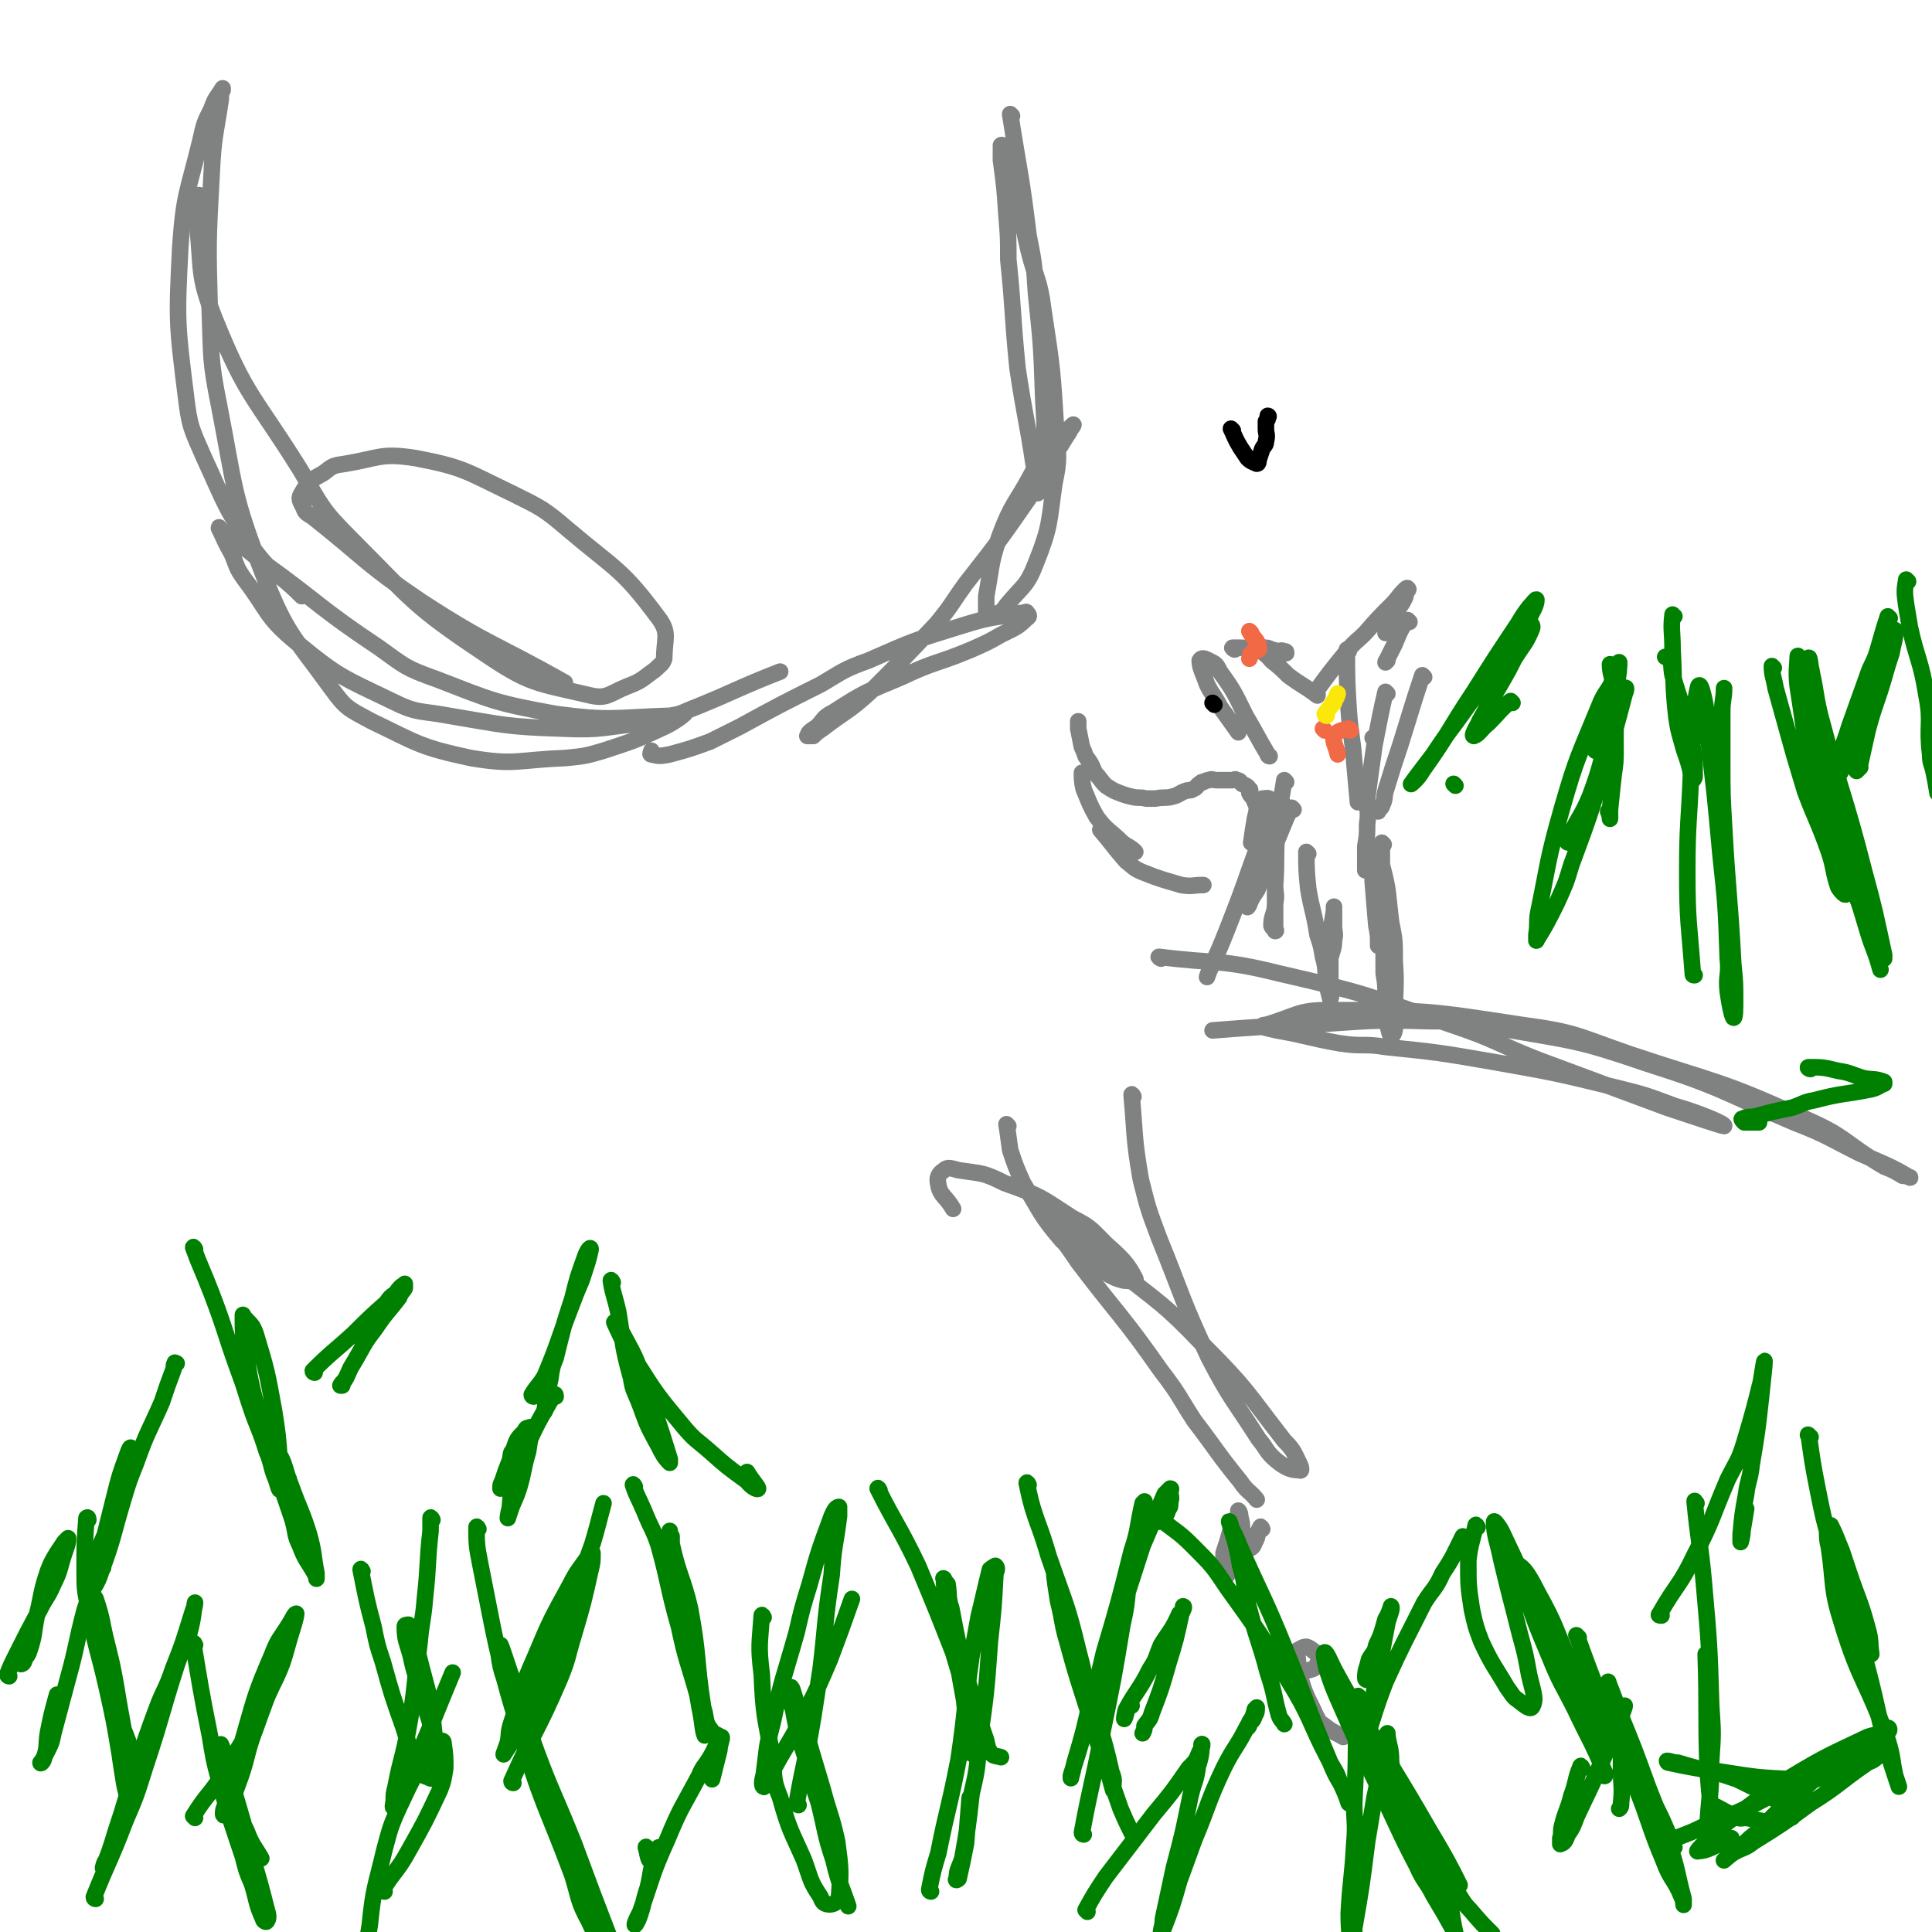 <svg viewBox='0 0 1050 1050' version='1.1' xmlns='http://www.w3.org/2000/svg' xmlns:xlink='http://www.w3.org/1999/xlink'><g fill='none' stroke='#808282' stroke-width='9' stroke-linecap='round' stroke-linejoin='round'><path d='M631,521c0,0 -2,-1 -1,-1 31,4 33,1 65,9 48,11 48,12 94,28 24,8 24,10 47,19 35,13 35,13 70,26 15,5 30,10 31,10 1,-1 -13,-7 -27,-11 -16,-6 -16,-6 -32,-10 -33,-8 -33,-8 -67,-14 -29,-5 -29,-5 -58,-8 -12,-2 -12,0 -25,-2 -17,-3 -17,-4 -34,-7 -4,-1 -5,-1 -8,-2 0,-1 1,-1 2,-1 17,-5 17,-8 34,-8 52,0 53,0 105,8 30,4 30,6 59,16 48,16 49,14 95,35 23,10 21,13 43,26 5,2 5,2 10,5 2,0 5,1 4,1 -10,-6 -13,-7 -27,-13 -18,-9 -18,-10 -36,-17 -40,-17 -39,-19 -80,-32 -38,-13 -39,-12 -79,-19 -19,-4 -19,-4 -39,-4 -33,-1 -33,0 -67,2 -25,1 -25,1 -51,3 '/><path d='M548,612c0,0 -1,-1 -1,-1 1,6 1,7 2,14 3,9 3,9 7,18 10,16 9,17 21,31 11,11 13,10 26,19 4,2 4,2 8,3 3,0 7,1 6,-1 -4,-8 -7,-11 -16,-19 -8,-8 -8,-9 -18,-14 -17,-11 -17,-12 -37,-19 -12,-6 -12,-5 -25,-7 -4,-1 -6,-2 -8,0 -3,2 -4,4 -3,8 1,6 4,6 8,13 '/><path d='M616,596c0,0 -1,-2 -1,-1 2,22 1,23 5,46 4,16 4,16 10,32 13,32 12,33 27,65 12,23 13,22 27,44 5,6 4,7 10,12 5,4 8,5 12,5 2,1 1,-2 0,-4 -3,-6 -3,-7 -8,-12 -21,-27 -20,-28 -44,-52 -22,-23 -23,-22 -48,-42 -8,-7 -8,-7 -17,-13 -9,-8 -18,-17 -19,-14 0,2 8,12 16,24 22,29 24,29 45,59 10,13 9,13 18,27 13,17 12,17 25,33 4,6 5,5 9,10 '/><path d='M686,831c0,0 -1,-2 -1,-1 -2,3 -1,5 -3,8 -1,3 -2,4 -4,3 -1,0 0,-2 -1,-5 0,-2 -1,-2 -2,-5 0,-3 0,-3 -1,-7 0,-1 0,-2 -1,-3 0,0 1,1 0,1 -1,5 -2,5 -4,9 -2,7 -2,7 -4,13 0,3 0,4 0,6 1,4 1,3 2,6 '/><path d='M694,905c0,0 -2,-1 -1,-1 5,2 6,3 12,4 3,1 3,1 5,0 4,-1 5,-1 6,-4 2,-1 1,-2 0,-5 0,0 0,0 -1,-1 -2,-1 -2,-2 -5,-3 -2,0 -3,1 -5,2 0,1 0,1 0,2 1,7 0,8 2,14 3,10 4,10 8,19 2,4 2,4 5,6 5,4 5,3 10,6 '/><path d='M164,324c0,0 0,0 -1,-1 -12,-12 -14,-10 -24,-23 -17,-24 -16,-25 -28,-51 -7,-16 -8,-17 -10,-34 -5,-40 -5,-41 -3,-81 2,-29 4,-29 11,-58 2,-9 2,-9 6,-17 2,-6 3,-6 6,-11 0,0 0,0 0,1 -1,2 -1,2 -1,5 -3,20 -4,20 -5,41 -2,37 -2,37 -1,74 1,25 0,26 5,51 9,46 7,48 24,92 13,33 16,33 37,62 8,11 9,11 22,18 25,12 26,14 54,20 24,4 25,1 51,0 10,-1 11,-1 21,-4 15,-5 16,-5 31,-12 7,-3 12,-7 13,-8 0,-1 -6,1 -11,3 -6,1 -6,1 -11,2 -22,2 -22,4 -44,3 -31,-1 -32,-2 -62,-7 -16,-3 -17,-1 -31,-8 -27,-13 -29,-13 -52,-32 -17,-14 -15,-17 -28,-34 -5,-7 -4,-7 -7,-14 -4,-7 -4,-8 -7,-14 0,-1 0,0 1,1 11,8 11,8 22,17 32,23 31,25 64,47 14,10 14,11 31,17 31,12 32,13 65,19 30,4 31,2 62,1 7,-1 7,-2 15,-5 22,-9 22,-10 45,-19 '/><path d='M550,63c0,0 -1,-1 -1,-1 5,32 6,33 10,66 3,15 3,15 4,31 3,29 3,29 4,58 1,18 1,18 0,37 0,4 -1,4 -2,9 0,2 0,4 -1,5 0,0 0,-2 -1,-3 0,-6 0,-6 -1,-11 -4,-27 -5,-27 -9,-54 -3,-30 -2,-30 -5,-59 0,-12 0,-12 -1,-24 -1,-15 -1,-15 -3,-30 0,-4 0,-7 0,-8 1,-1 2,2 2,4 7,26 7,26 13,53 4,16 6,16 8,32 5,33 5,33 7,66 1,14 2,15 -1,29 -3,21 -2,23 -10,43 -5,13 -7,12 -16,23 -2,3 -2,3 -6,5 -2,1 -3,2 -5,2 0,0 0,-2 0,-3 0,-5 0,-5 0,-9 3,-16 2,-17 7,-32 7,-19 9,-18 18,-35 4,-7 4,-7 9,-13 6,-7 8,-8 13,-13 1,-1 0,1 -1,2 -1,2 -1,2 -3,5 -10,16 -9,17 -20,33 -16,23 -16,23 -34,46 -8,11 -7,11 -16,22 -18,19 -18,19 -36,37 -12,11 -13,10 -26,20 -3,2 -3,2 -5,4 -2,0 -4,0 -3,0 0,-2 2,-3 5,-5 4,-4 3,-5 9,-8 17,-11 18,-11 37,-19 19,-9 19,-7 38,-15 9,-4 9,-4 16,-8 8,-4 9,-4 14,-9 2,-1 1,-2 0,-3 0,-1 -1,0 -2,0 -17,3 -17,2 -33,7 -26,8 -26,8 -51,19 -14,5 -14,6 -26,13 -22,11 -22,11 -44,23 -8,4 -8,4 -16,8 -11,4 -11,4 -22,7 -5,1 -6,1 -10,0 -1,0 0,-1 0,-2 '/><path d='M109,107c0,0 0,-1 -1,-1 -1,6 -2,7 -1,14 3,27 0,29 10,54 17,42 21,41 46,81 12,20 11,21 28,38 33,33 33,36 72,62 25,17 28,16 58,23 9,2 10,-1 20,-5 8,-3 8,-4 15,-9 3,-3 4,-3 5,-6 0,-11 3,-14 -3,-22 -20,-27 -23,-26 -49,-48 -14,-12 -15,-12 -31,-20 -25,-12 -26,-14 -52,-19 -19,-3 -20,0 -38,3 -7,1 -7,1 -12,5 -7,4 -8,4 -12,11 -2,3 -1,4 1,8 1,3 2,3 5,5 29,23 28,25 59,46 37,24 39,22 78,44 '/></g>
<g fill='none' stroke='#008000' stroke-width='9' stroke-linecap='round' stroke-linejoin='round'><path d='M921,530c-1,0 -1,0 -1,-1 -2,-27 -3,-28 -3,-55 0,-27 1,-27 2,-53 1,-11 0,-11 1,-21 1,-14 1,-19 3,-27 1,-2 2,2 3,6 2,9 1,9 2,19 4,33 4,33 7,66 3,28 3,28 4,57 1,9 -1,9 0,18 1,7 2,12 3,14 1,1 1,-5 1,-9 0,-10 0,-10 -1,-20 -2,-38 -3,-38 -5,-75 -1,-17 -1,-17 -1,-34 0,-14 0,-14 0,-28 0,-7 1,-7 1,-13 '/><path d='M964,363c-1,0 -1,-1 -1,-1 0,5 1,6 2,12 5,18 5,18 10,36 3,10 3,10 6,20 6,16 7,16 13,33 3,9 2,10 5,19 1,2 4,5 4,4 -1,-7 -4,-11 -7,-21 -4,-14 -5,-14 -8,-27 -7,-33 -6,-33 -11,-65 -1,-8 0,-12 0,-16 0,-2 1,2 1,5 4,19 3,19 7,39 6,29 6,29 14,58 3,12 3,12 8,24 6,14 7,14 13,29 2,4 2,6 4,9 0,0 0,-1 0,-2 -5,-23 -5,-24 -11,-46 -11,-43 -13,-43 -24,-85 -3,-13 -2,-13 -5,-25 0,-3 -1,-7 -1,-5 1,4 2,8 3,16 6,35 3,35 11,70 7,31 9,31 18,62 3,10 4,10 7,21 '/><path d='M984,581c-1,0 -2,-1 -1,-1 7,0 8,0 16,2 7,1 7,2 14,4 5,1 6,0 11,2 0,0 0,0 0,1 -3,1 -3,2 -7,3 -15,3 -16,2 -31,6 -6,1 -6,2 -12,4 -10,2 -10,2 -21,5 -3,0 -4,0 -6,1 -1,0 0,1 1,2 4,0 4,0 8,0 '/><path d='M853,458c0,0 -2,0 -1,-1 5,-12 7,-12 12,-24 6,-16 5,-16 10,-32 2,-7 3,-7 5,-14 2,-7 3,-9 4,-13 1,-1 1,1 0,3 -5,19 -5,19 -11,39 -8,27 -8,27 -18,54 -3,10 -3,10 -8,21 -5,10 -6,12 -11,20 0,1 0,-2 0,-3 1,-6 0,-6 1,-12 6,-29 5,-29 13,-57 8,-28 9,-28 20,-55 3,-8 5,-8 8,-15 2,-5 3,-10 3,-9 0,1 0,7 -2,14 -2,7 -2,7 -5,15 -3,9 -3,9 -6,19 '/><path d='M910,335c-1,0 -1,-1 -1,-1 -1,8 0,9 0,19 1,18 0,18 2,36 1,7 1,7 3,14 2,8 3,8 5,17 1,2 0,3 1,4 0,0 1,-1 1,-2 0,-10 0,-11 -2,-20 -4,-18 -5,-18 -10,-35 -1,-5 0,-6 -2,-10 0,-1 -1,0 -2,0 '/><path d='M1027,336c-1,0 -1,-1 -1,-1 -3,9 -3,10 -6,20 -2,6 -3,6 -5,12 -5,14 -5,14 -10,28 -3,10 -4,10 -6,20 -1,2 1,2 0,5 0,2 -2,5 -2,4 2,-2 4,-5 6,-10 3,-7 2,-7 4,-14 6,-17 7,-17 13,-33 3,-10 3,-10 6,-19 1,-3 1,-3 2,-5 1,-1 2,-1 2,0 0,5 -1,6 -2,12 -2,6 -2,6 -4,13 -4,14 -5,14 -9,29 -2,9 -2,9 -4,18 -1,2 -2,3 -2,4 0,0 1,-1 2,-2 '/><path d='M1037,316c-1,0 -1,-1 -1,-1 -1,6 -1,7 0,14 1,6 1,6 2,12 4,18 6,18 9,37 3,15 0,16 2,32 0,5 1,5 2,10 1,5 1,5 2,11 '/><path d='M791,427c0,0 -1,-1 -1,-1 '/><path d='M822,382c0,0 -1,-1 -1,-1 -6,5 -6,6 -12,12 -4,3 -5,6 -8,7 -1,0 0,-2 1,-4 7,-13 7,-13 14,-25 4,-7 4,-7 7,-13 5,-8 6,-8 9,-15 1,-2 1,-3 0,-4 0,-1 0,0 -1,1 -7,9 -7,9 -14,18 -13,17 -13,17 -26,35 -6,8 -6,8 -12,17 -6,8 -10,13 -12,16 -1,1 4,-3 6,-7 15,-21 14,-22 28,-43 12,-19 12,-19 24,-37 3,-5 3,-5 6,-9 2,-2 4,-5 4,-4 0,3 -2,6 -5,12 -3,7 -3,7 -7,14 -6,13 -6,13 -12,26 -3,7 -3,7 -7,14 '/><path d='M876,362c0,0 -1,-1 -1,-1 0,6 2,7 2,15 1,15 1,15 1,31 0,7 0,7 -1,14 -1,9 -1,9 -2,19 0,2 0,4 0,5 0,0 0,-2 -1,-4 '/></g>
<g fill='none' stroke='#808282' stroke-width='9' stroke-linecap='round' stroke-linejoin='round'><path d='M690,411c0,0 -1,0 -1,-1 -6,-10 -6,-11 -12,-21 -6,-12 -6,-13 -14,-24 -2,-4 -2,-4 -6,-6 -2,-1 -4,-2 -5,0 0,4 2,7 4,13 3,6 4,6 7,12 5,7 5,7 10,14 '/><path d='M671,353c0,0 -2,-1 -1,-1 6,0 7,0 14,1 5,0 5,0 10,1 2,0 2,-1 4,0 1,0 1,0 1,1 0,0 0,0 -1,0 -3,-1 -3,-1 -7,-2 -2,-1 -2,-1 -5,-1 -1,0 -2,-1 -2,0 2,3 4,3 7,7 5,4 5,4 9,8 8,6 8,5 16,11 '/><path d='M716,377c0,0 -2,0 -1,-1 8,-11 8,-11 17,-22 5,-6 5,-5 10,-10 7,-8 7,-8 14,-15 4,-4 4,-5 7,-8 1,-1 2,-2 2,-1 1,0 0,1 -1,2 0,2 0,2 -1,4 -2,4 -3,4 -6,9 -1,3 -1,3 -3,6 0,1 0,1 -1,3 '/><path d='M766,338c0,0 -1,-1 -1,-1 -4,5 -4,6 -7,13 -2,4 -2,4 -4,8 0,1 -1,1 -1,2 0,0 1,-1 1,-1 '/><path d='M747,402c0,0 -1,-1 -1,-1 '/><path d='M774,368c0,0 -1,-1 -1,-1 -6,18 -6,19 -12,38 -4,12 -4,12 -8,25 -1,4 0,4 -2,8 0,1 -1,1 -2,3 '/><path d='M754,377c0,0 -1,-1 -1,-1 -3,13 -3,14 -6,29 -2,14 -2,14 -4,29 0,7 1,7 0,14 0,6 0,6 -1,12 0,6 0,6 0,13 '/><path d='M733,354c0,0 -1,-1 -1,-1 0,15 0,17 1,33 1,14 2,14 3,28 1,11 1,11 2,22 '/><path d='M699,425c0,0 -1,-1 -1,-1 -2,13 -3,14 -4,29 -1,14 0,14 -1,28 0,5 1,5 0,10 0,6 -2,6 -2,12 0,1 2,2 2,3 1,0 0,-1 0,-1 0,-10 0,-10 0,-19 0,-13 0,-13 0,-26 0,-6 1,-6 0,-11 -1,-7 0,-8 -3,-14 0,-2 -2,-1 -4,-1 0,0 0,0 -1,1 -1,5 -2,5 -3,10 -1,6 -1,6 -2,13 '/><path d='M703,440c0,0 -1,-1 -1,-1 -3,5 -3,6 -6,13 -2,5 -2,5 -5,10 -3,8 -3,8 -7,17 -2,6 -2,6 -5,12 0,1 -1,2 -1,2 1,-1 1,-2 2,-4 2,-4 3,-4 4,-7 5,-12 5,-12 9,-24 3,-9 3,-9 5,-17 1,-2 1,-2 0,-3 0,-1 -1,-1 -2,0 -5,7 -5,7 -10,16 -3,7 -3,8 -6,16 -6,17 -6,17 -13,35 -4,10 -4,10 -9,21 -1,2 -1,2 -2,5 '/><path d='M711,464c0,0 -1,-1 -1,-1 0,9 0,10 1,20 2,12 3,12 5,25 2,6 2,6 3,12 2,7 1,7 2,15 1,4 2,8 2,8 1,-2 0,-6 0,-12 0,-5 0,-5 0,-10 1,-5 2,-5 2,-10 1,-4 0,-4 0,-8 0,-5 0,-7 0,-10 0,-1 0,1 0,2 -1,6 -1,6 -2,13 0,4 0,4 -1,8 0,5 0,5 -1,11 0,2 0,2 0,4 '/><path d='M752,459c0,0 -1,-1 -1,-1 0,18 0,19 0,39 1,16 1,16 1,32 1,6 1,6 1,12 1,8 0,8 1,16 1,3 1,5 2,6 1,0 2,-2 2,-4 1,-3 0,-3 0,-6 0,-16 1,-16 0,-31 0,-11 0,-11 -2,-21 -2,-16 -1,-16 -5,-31 -1,-4 -2,-5 -4,-7 0,-1 0,0 0,1 0,7 -1,7 -1,15 1,12 1,12 2,24 1,5 1,5 1,11 '/><path d='M685,454c0,0 -1,0 -1,-1 -1,-4 0,-4 -1,-8 0,-2 1,-2 0,-4 0,-3 0,-3 -1,-5 -1,-3 -2,-3 -3,-5 0,-1 1,-2 0,-2 -1,-2 -2,-2 -4,-3 -1,-1 -1,-2 -3,-2 -1,-1 -1,0 -2,0 -2,0 -2,0 -5,0 -1,0 -1,0 -3,0 0,0 0,0 -1,0 -2,0 -2,-1 -4,0 -1,0 -1,0 -3,1 -1,0 -1,0 -2,1 -2,1 -1,2 -4,3 -1,1 -2,0 -4,1 -3,1 -3,2 -7,3 -4,1 -4,0 -9,1 -2,0 -2,0 -5,0 -4,-1 -4,0 -8,-1 -4,-1 -4,-1 -9,-3 -2,-1 -2,-1 -5,-3 -3,-3 -3,-4 -6,-7 -2,-5 -2,-5 -5,-9 -1,-3 -1,-3 -2,-5 -1,-5 -1,-5 -2,-10 0,-2 0,-2 0,-4 '/><path d='M589,421c0,0 -1,-1 -1,-1 0,3 0,5 1,9 3,7 3,8 7,15 6,8 7,7 14,14 4,3 4,2 7,5 '/><path d='M599,452c0,0 -1,-1 -1,-1 6,7 7,9 14,17 4,3 4,4 9,6 10,4 11,4 21,7 6,1 6,0 12,0 '/></g>
<g fill='none' stroke='#F26946' stroke-width='9' stroke-linecap='round' stroke-linejoin='round'><path d='M720,397c0,0 -1,-1 -1,-1 '/></g>
<g fill='none' stroke='#FAE80B' stroke-width='9' stroke-linecap='round' stroke-linejoin='round'><path d='M721,389c0,0 -1,0 -1,-1 2,-3 3,-3 5,-7 2,-2 2,-5 2,-4 0,0 -1,2 -2,5 '/></g>
<g fill='none' stroke='#F26946' stroke-width='9' stroke-linecap='round' stroke-linejoin='round'><path d='M734,397c0,0 -1,-1 -1,-1 -4,1 -6,1 -8,4 -1,3 1,5 2,10 '/><path d='M680,344c0,0 -1,-1 -1,-1 2,4 5,5 5,9 1,2 -2,1 -4,3 -1,1 0,1 -1,3 '/></g>
<g fill='none' stroke='#000000' stroke-width='9' stroke-linecap='round' stroke-linejoin='round'><path d='M660,383c0,0 -1,-1 -1,-1 '/><path d='M670,234c0,0 -1,-1 -1,-1 2,4 2,5 5,10 2,3 2,3 4,6 2,2 3,2 5,3 1,0 1,-1 1,-2 1,-3 1,-3 2,-6 1,-2 2,-2 2,-4 1,-4 0,-4 0,-7 0,-2 0,-2 0,-4 1,-1 1,-1 1,-2 1,-1 0,-1 0,-1 0,0 0,0 0,1 '/></g>
<g fill='none' stroke='#008000' stroke-width='9' stroke-linecap='round' stroke-linejoin='round'><path d='M615,927c0,0 -1,-2 -1,-1 -2,3 -2,7 -3,8 0,1 0,-2 1,-5 6,-11 7,-10 13,-22 4,-6 3,-6 6,-13 5,-8 6,-8 10,-17 2,-1 2,-4 2,-4 1,0 0,2 -1,4 -3,14 -3,14 -7,27 -4,14 -4,14 -9,27 -1,4 -2,4 -4,7 0,2 0,2 -1,4 '/><path d='M589,997c0,0 -1,0 -1,-1 5,-27 6,-27 11,-54 6,-29 6,-29 11,-59 3,-13 2,-13 4,-27 3,-16 4,-15 7,-32 1,-3 1,-5 1,-8 0,0 0,1 -1,1 -3,13 -2,14 -6,26 -7,28 -7,28 -15,55 -3,13 -3,13 -7,25 -4,18 -4,18 -9,35 -1,4 -1,5 -2,8 0,1 0,0 0,-1 6,-19 6,-19 11,-38 5,-16 5,-16 10,-32 9,-27 9,-27 18,-55 6,-14 6,-14 12,-28 1,-1 2,-2 3,-3 1,0 0,1 0,1 0,3 1,4 0,6 0,3 0,3 -1,4 -1,4 -2,4 -4,6 0,1 0,1 -1,1 0,0 0,0 0,-1 1,0 1,0 1,0 9,7 10,7 17,14 11,11 11,11 19,23 18,25 18,25 33,50 13,21 11,22 22,43 3,6 4,6 6,12 3,6 4,9 5,12 1,1 0,-2 -1,-4 -4,-9 -5,-8 -9,-18 -13,-31 -12,-31 -25,-63 -11,-27 -12,-27 -24,-54 -2,-5 -2,-5 -5,-11 0,-1 -1,-4 -1,-3 3,10 4,12 6,24 3,10 2,11 4,20 5,20 6,19 11,38 4,12 3,12 6,23 1,3 2,3 3,5 '/><path d='M434,981c0,0 -1,0 -1,-1 4,-23 5,-23 9,-47 2,-13 2,-13 4,-26 3,-25 2,-25 6,-51 1,-16 2,-16 4,-32 0,-2 0,-5 0,-5 -2,0 -3,3 -4,5 -7,19 -7,19 -12,37 -4,13 -4,13 -7,26 -7,25 -8,25 -13,49 -4,15 -3,15 -5,29 -1,3 -1,6 0,6 0,1 1,-2 3,-5 10,-19 11,-18 21,-38 6,-12 6,-12 12,-26 6,-16 6,-16 12,-33 '/><path d='M478,810c0,0 -1,-2 -1,-1 10,20 12,21 22,42 10,24 10,24 19,47 3,10 3,10 6,20 2,15 1,15 3,29 1,3 2,7 1,6 0,-1 -1,-5 -2,-10 -1,-9 -1,-9 -2,-19 -4,-22 -4,-22 -7,-45 -2,-10 -4,-13 -4,-21 -1,-1 1,2 2,3 1,7 0,7 2,13 4,21 4,21 9,40 3,9 3,9 5,17 2,6 2,6 4,12 2,5 1,6 3,9 2,3 3,2 6,3 '/><path d='M279,969c0,0 -1,0 -1,-1 12,-27 14,-27 26,-55 5,-12 4,-12 8,-25 5,-17 5,-17 9,-35 1,-4 1,-4 1,-9 0,0 -1,0 -1,0 -6,9 -7,9 -11,17 -11,20 -11,20 -19,39 -8,18 -7,18 -13,36 -2,6 -1,6 -2,11 -1,3 -3,8 -2,6 5,-8 9,-12 15,-27 13,-29 11,-30 23,-60 5,-13 5,-13 10,-27 3,-10 3,-11 6,-22 '/><path d='M345,808c0,0 -1,-2 -1,-1 2,6 3,7 6,14 4,10 5,10 8,19 6,22 5,23 11,44 4,19 5,19 10,37 1,6 1,6 2,11 1,6 1,9 2,11 0,1 0,-2 0,-4 -1,-6 -1,-6 -1,-12 -4,-26 -2,-26 -7,-53 -4,-17 -6,-17 -10,-35 -1,-3 -1,-5 -1,-7 0,0 0,2 1,3 0,7 0,8 1,14 3,23 3,23 8,44 4,20 4,20 9,38 1,6 1,6 4,10 1,2 1,1 3,2 '/><path d='M106,988c0,0 -1,-1 -1,-1 8,-13 10,-12 18,-26 13,-22 14,-21 25,-45 7,-14 6,-15 11,-31 1,-3 2,-7 2,-8 -1,0 -2,3 -4,6 -5,8 -6,8 -9,16 -9,21 -9,22 -15,43 -5,17 -4,17 -8,33 -1,4 -2,4 -3,7 -1,2 -1,6 0,4 4,-7 5,-10 9,-21 4,-12 3,-13 8,-26 5,-14 5,-14 11,-29 '/><path d='M197,854c0,0 -1,-2 -1,-1 3,15 3,16 7,31 2,10 2,10 5,19 5,18 5,18 11,35 4,12 3,13 9,23 1,4 2,4 5,5 1,1 4,1 4,-1 1,-10 0,-11 -1,-23 -1,-10 -1,-10 -3,-21 -4,-15 -4,-15 -8,-31 -1,-3 -1,-4 -3,-7 -1,0 -2,0 -2,1 0,7 1,8 3,15 2,9 2,9 5,17 4,15 4,15 9,30 '/><path d='M352,1005c0,0 -1,-2 -1,-1 1,3 1,7 3,8 1,1 0,-2 2,-5 0,-1 2,-3 2,-3 0,1 -2,3 -2,5 -3,9 -2,9 -4,17 -3,9 -2,9 -5,17 -1,2 -2,4 -2,3 0,-1 1,-3 3,-7 7,-20 6,-20 15,-40 7,-17 8,-17 17,-34 2,-5 3,-5 6,-10 3,-5 4,-9 6,-11 1,0 -1,4 -1,7 -2,8 -2,8 -4,16 '/><path d='M415,879c0,0 -1,-2 -1,-1 -1,15 -2,16 0,32 1,24 2,23 6,46 1,11 0,11 4,21 5,18 6,18 13,34 4,11 3,11 9,20 1,3 2,4 5,4 2,0 4,-1 5,-4 1,-14 1,-15 -1,-30 -3,-14 -4,-14 -8,-29 -6,-20 -6,-20 -12,-41 -3,-7 -4,-13 -5,-14 -1,0 -1,7 1,12 3,17 4,17 9,33 2,9 2,9 5,18 4,16 3,16 8,31 3,13 4,13 8,25 '/><path d='M506,1028c0,0 -1,0 -1,-1 2,-10 2,-10 5,-20 5,-25 6,-25 11,-51 4,-27 3,-28 7,-56 2,-11 2,-11 4,-22 3,-12 3,-13 6,-25 1,-1 3,-2 3,-2 1,1 1,2 0,4 -1,19 -1,19 -3,37 -2,28 -2,28 -6,56 -1,14 -1,14 -4,27 -2,18 -2,18 -5,35 -2,6 -3,6 -3,11 -1,1 0,1 1,0 2,-9 2,-9 4,-19 1,-12 1,-12 2,-25 '/><path d='M559,807c0,0 -1,-2 -1,-1 2,9 2,10 5,19 4,11 4,11 7,21 9,26 10,26 16,51 6,22 4,23 9,44 2,9 3,8 5,16 3,8 3,9 5,16 1,1 0,0 0,-1 0,-4 1,-4 -1,-9 -5,-22 -6,-22 -13,-45 -6,-21 -5,-21 -12,-43 -1,-6 -2,-5 -4,-12 -1,-3 -2,-9 -2,-8 0,3 1,8 2,15 3,12 2,12 5,22 7,26 8,26 15,50 7,21 7,21 14,41 3,7 3,7 6,13 '/><path d='M209,1028c0,0 -1,-1 -1,-1 6,-10 8,-10 14,-21 9,-16 9,-16 17,-33 2,-5 2,-6 3,-12 0,-6 0,-7 -1,-14 0,-1 -1,-1 -2,-1 -2,1 -3,1 -4,3 -10,16 -10,16 -18,33 -5,11 -5,12 -8,23 -5,21 -6,21 -8,41 -2,11 -1,15 0,22 0,2 0,-2 1,-4 '/><path d='M235,826c0,0 -1,-2 -1,-1 0,3 0,4 0,7 -2,18 -1,18 -3,36 -1,13 -2,13 -3,25 -3,23 -2,24 -6,46 -3,17 -4,16 -7,32 -1,4 -1,4 -1,7 0,2 -1,5 0,4 2,-2 2,-5 5,-10 3,-7 4,-7 7,-15 10,-23 10,-24 20,-48 '/><path d='M260,831c0,0 -1,-2 -1,-1 0,9 0,10 2,20 9,45 8,45 21,88 12,42 14,41 29,81 4,13 3,14 9,25 5,11 6,11 13,20 0,1 0,0 0,-1 -1,-4 0,-4 -1,-8 -10,-26 -10,-26 -20,-53 -12,-30 -13,-29 -24,-60 -5,-12 -4,-12 -8,-25 -4,-11 -7,-21 -8,-23 -2,-1 -1,10 2,18 7,26 8,26 17,50 4,13 5,12 10,24 '/><path d='M52,1032c0,0 -1,0 -1,-1 8,-20 9,-20 17,-41 6,-14 6,-14 11,-30 9,-27 8,-27 17,-55 3,-9 4,-8 7,-18 2,-7 2,-11 3,-16 0,-1 0,3 -1,4 -5,16 -5,17 -11,32 -4,12 -5,11 -9,22 -9,24 -8,24 -16,47 -3,10 -3,10 -6,19 -3,10 -4,13 -7,20 0,1 0,-1 1,-3 '/><path d='M106,894c0,0 -1,-2 -1,-1 4,24 4,25 9,50 2,12 2,13 5,24 6,22 6,21 13,42 2,8 2,8 5,15 3,10 2,10 6,19 0,1 2,2 2,1 1,-1 1,-3 0,-6 -6,-24 -7,-24 -13,-48 -5,-17 -5,-17 -10,-35 -1,-3 -2,-5 -2,-7 0,0 1,2 1,3 3,13 2,14 6,26 3,10 3,10 7,18 3,8 4,8 8,15 '/><path d='M743,913c0,0 -1,0 -1,-1 0,-5 1,-5 2,-10 2,-4 3,-3 4,-8 3,-6 3,-7 5,-14 2,-3 3,-7 3,-7 1,1 -1,5 -2,9 -3,16 -3,16 -6,31 -2,9 -1,10 -4,18 -2,11 -3,11 -6,21 0,3 0,6 0,5 1,0 1,-3 2,-6 7,-18 6,-19 13,-37 10,-22 10,-21 21,-43 5,-8 6,-7 10,-16 6,-9 6,-10 11,-20 '/><path d='M803,830c0,0 -1,-2 -1,-1 -2,9 -3,10 -4,19 0,14 0,14 2,27 2,9 2,9 5,17 6,13 7,13 14,25 3,4 3,5 6,7 4,3 7,6 8,3 2,-4 0,-8 -2,-17 -2,-11 -2,-11 -5,-22 -5,-20 -5,-19 -10,-40 -2,-10 -4,-14 -4,-21 0,-1 3,3 4,5 9,19 9,19 17,37 5,12 5,12 10,23 9,20 9,20 17,40 5,13 5,13 10,26 1,4 1,5 2,7 0,1 1,-1 0,-2 -7,-17 -8,-17 -16,-34 -7,-14 -8,-14 -14,-29 -8,-19 -8,-19 -15,-40 -1,-4 -2,-10 -1,-9 3,2 6,7 10,15 10,18 9,19 17,37 4,9 3,10 7,18 6,12 7,12 13,23 '/><path d='M903,878c-1,0 -2,0 -1,-1 9,-16 11,-15 19,-32 10,-19 9,-20 18,-41 5,-10 6,-10 9,-20 5,-17 5,-17 9,-33 1,-6 2,-13 2,-11 0,2 -1,10 -2,20 -2,18 -2,18 -5,36 -1,9 -2,8 -3,16 -2,11 -2,11 -3,22 0,2 0,5 0,4 0,0 1,-3 1,-6 1,-6 1,-6 2,-12 '/><path d='M984,781c-1,0 -2,-2 -1,-1 2,14 2,15 5,30 3,15 3,15 7,29 10,35 11,34 20,68 6,23 5,23 11,45 2,7 2,7 4,13 1,3 2,6 2,6 0,0 -1,-3 -2,-6 -2,-9 -1,-9 -4,-19 -11,-32 -15,-31 -25,-64 -6,-19 -4,-20 -7,-41 -1,-4 -1,-5 -1,-10 0,-1 1,-2 2,-2 3,6 3,7 6,14 2,6 2,6 4,12 5,15 6,15 10,30 2,7 1,7 2,14 '/><path d='M922,817c-1,0 -1,-2 -1,-1 2,21 3,22 5,44 3,34 3,34 4,67 1,15 1,15 0,30 0,18 -1,18 -2,35 0,4 0,6 0,7 1,1 2,-1 2,-4 0,-17 -1,-17 -2,-35 -1,-30 0,-30 -1,-61 '/><path d='M906,1003c-1,0 -2,-1 -1,-1 9,-5 10,-4 20,-9 22,-9 22,-9 43,-20 15,-7 14,-7 29,-15 6,-2 6,-3 12,-5 6,-1 9,-2 13,-2 1,1 0,3 -2,4 -2,2 -3,2 -5,3 -16,11 -15,12 -31,22 -15,11 -15,11 -31,21 -5,4 -6,3 -11,6 -3,2 -6,5 -5,4 3,-3 7,-5 14,-12 9,-7 8,-8 17,-16 14,-12 14,-13 29,-25 12,-9 13,-7 25,-16 2,-1 3,-2 4,-3 1,0 1,2 0,2 -5,3 -6,1 -11,3 -21,10 -22,10 -42,22 -18,12 -18,12 -35,25 -5,4 -5,5 -10,9 -3,3 -7,7 -5,6 5,0 9,-3 18,-7 '/><path d='M934,983c-1,0 -2,-1 -1,-1 4,2 5,3 10,5 3,2 3,1 6,1 7,1 7,2 14,2 5,0 6,0 10,-2 1,0 2,-1 1,-2 -2,-3 -2,-3 -6,-6 -11,-7 -12,-7 -24,-13 -6,-2 -6,-2 -12,-4 -10,-2 -10,-2 -20,-5 -3,0 -4,-1 -6,-1 0,0 0,1 1,1 14,3 15,3 29,5 19,3 19,3 38,4 6,1 6,1 12,0 11,-1 11,-2 21,-4 '/><path d='M860,961c0,0 -1,-2 -1,-1 -3,7 -2,8 -5,16 -2,8 -3,8 -5,16 -1,4 0,4 -1,7 0,2 0,4 0,3 2,0 3,-2 4,-5 3,-4 3,-5 5,-10 6,-13 6,-12 12,-26 5,-11 5,-12 10,-24 1,-3 1,-3 2,-6 1,-2 2,-4 2,-4 0,1 -1,3 -2,6 0,4 0,4 0,8 0,10 0,10 0,20 0,10 1,10 0,19 0,2 0,2 -1,3 '/><path d='M858,890c0,0 -2,-2 -1,-1 10,28 11,29 22,57 5,13 5,13 10,25 8,20 7,21 15,40 4,11 6,10 10,20 1,2 1,4 1,4 0,1 0,-1 0,-3 -4,-15 -3,-15 -8,-30 -5,-15 -5,-15 -11,-30 -8,-22 -8,-22 -17,-44 -2,-7 -5,-13 -5,-14 0,0 2,6 4,12 6,15 6,15 11,30 3,8 3,8 6,15 5,12 6,12 11,24 2,5 2,5 4,9 '/><path d='M739,923c0,0 -1,-2 -1,-1 -1,7 0,8 -1,15 0,22 0,22 -1,43 0,11 1,11 0,22 -1,19 -2,19 -3,38 0,10 1,17 2,19 1,2 1,-5 1,-11 4,-23 4,-23 7,-47 2,-12 2,-12 4,-24 3,-14 3,-14 6,-29 1,-3 1,-3 1,-6 0,0 0,1 0,1 1,7 2,7 2,14 1,8 0,8 0,16 0,5 0,5 0,9 '/><path d='M591,1039c0,0 -1,-1 -1,-1 5,-9 5,-9 11,-18 13,-17 13,-17 26,-34 10,-12 10,-12 19,-25 4,-4 4,-4 6,-9 1,-1 2,-5 1,-4 0,3 0,6 -2,12 -1,8 -2,8 -4,16 -4,20 -4,20 -9,39 -3,14 -3,14 -6,28 0,4 -1,5 -1,7 0,1 1,0 1,-1 5,-13 5,-13 9,-27 4,-11 4,-11 8,-22 8,-19 7,-20 16,-39 6,-12 7,-11 13,-23 2,-3 3,-2 4,-6 1,-1 1,-2 1,-4 0,0 0,1 -1,1 -1,4 -1,4 -3,7 0,2 0,2 -1,3 '/><path d='M748,949c0,0 -2,-2 -1,-1 12,21 13,22 25,43 4,7 4,8 8,14 5,8 5,8 10,15 2,2 4,6 3,4 -5,-10 -7,-14 -16,-29 -19,-33 -20,-33 -40,-67 -6,-10 -6,-10 -12,-21 -2,-4 -4,-9 -5,-9 -1,0 0,5 1,9 3,9 3,9 6,16 11,25 11,25 22,48 11,22 10,22 21,43 4,9 5,8 9,16 6,10 6,10 11,19 1,2 1,4 1,4 0,1 0,-1 0,-2 -3,-13 -1,-13 -7,-26 -12,-27 -13,-27 -28,-54 -5,-9 -6,-9 -12,-18 -4,-5 -6,-8 -8,-11 -1,0 1,3 2,5 3,6 3,5 6,10 12,19 12,20 24,38 11,16 11,16 22,31 5,6 4,7 9,12 6,7 6,7 12,13 '/><path d='M290,759c0,0 -1,0 -1,-1 3,-5 4,-5 7,-10 8,-19 7,-19 14,-37 3,-8 3,-8 6,-15 3,-9 4,-12 5,-17 0,-2 -2,1 -3,4 -4,11 -4,11 -7,23 -5,15 -5,16 -9,32 -2,5 -2,5 -3,12 -2,8 -2,8 -3,17 '/><path d='M333,697c0,0 -1,-2 -1,-1 1,7 2,8 4,17 3,18 2,18 7,36 1,7 2,7 5,15 4,11 4,11 10,22 2,4 3,6 6,9 0,0 0,-2 0,-2 -4,-13 -4,-13 -8,-25 -3,-10 -3,-10 -6,-18 -5,-13 -5,-13 -11,-24 -2,-4 -6,-9 -5,-7 2,4 4,10 11,20 12,19 12,19 27,37 6,7 6,6 14,13 9,8 9,8 20,16 2,3 6,5 6,4 0,-1 -3,-4 -6,-9 '/><path d='M302,759c0,0 0,-2 -1,-1 -8,14 -9,15 -16,31 -3,6 -4,6 -5,12 -3,10 -2,10 -3,19 -1,3 -1,6 -1,5 0,0 1,-3 2,-6 2,-5 2,-4 4,-10 3,-10 2,-10 5,-20 1,-6 1,-7 2,-12 0,-1 -1,-2 -1,-1 -2,0 -2,0 -3,2 -4,4 -4,4 -6,10 -2,2 -1,3 -2,6 -2,5 -2,5 -4,11 -1,2 -1,2 -1,4 '/><path d='M55,842c0,0 -1,0 -1,-1 5,-12 6,-12 11,-24 2,-4 1,-4 2,-10 1,-6 1,-7 2,-13 1,-4 2,-7 2,-7 0,-1 -1,1 -2,4 -4,11 -4,11 -7,23 -2,8 -2,8 -4,16 -3,12 -3,13 -6,24 -2,7 -5,12 -4,12 1,0 5,-5 7,-12 7,-19 6,-19 12,-39 3,-10 3,-10 7,-20 6,-17 7,-17 14,-33 3,-9 3,-9 6,-17 1,-2 0,-3 1,-4 0,-1 0,0 1,0 '/><path d='M106,679c0,0 -1,-2 -1,-1 4,11 5,12 10,25 8,21 7,21 15,43 3,8 3,9 6,18 4,12 5,12 9,25 3,7 2,8 5,15 1,3 2,7 2,5 1,-4 0,-8 0,-15 -1,-14 -1,-14 -3,-27 -4,-22 -4,-22 -10,-42 -2,-6 -4,-6 -7,-10 0,-1 0,0 0,1 0,8 0,8 1,16 3,19 3,19 8,38 2,10 3,10 6,21 6,18 6,17 12,35 2,7 1,8 4,14 3,8 4,8 8,15 1,2 1,3 1,3 0,0 0,-1 0,-3 -2,-10 -1,-10 -4,-21 -4,-13 -5,-13 -10,-27 -2,-5 -2,-6 -4,-12 -2,-5 -3,-5 -5,-9 0,-1 0,0 0,1 4,9 4,8 8,17 '/><path d='M56,852c0,0 0,-2 -1,-1 -3,5 -3,6 -5,12 -2,6 -2,6 -4,12 -5,19 -4,19 -9,37 -4,15 -4,15 -8,30 -1,5 -1,5 -3,9 -2,4 -3,6 -4,7 0,1 2,-1 2,-3 2,-6 1,-6 2,-13 2,-10 2,-10 5,-21 '/><path d='M5,911c0,0 -1,0 -1,-1 2,-5 2,-5 5,-11 6,-12 6,-12 13,-25 3,-6 4,-6 7,-13 4,-8 3,-8 6,-17 1,-3 2,-5 2,-8 0,0 -1,1 -2,2 -2,3 -2,3 -4,6 -3,5 -3,5 -5,10 -4,12 -3,12 -6,24 -2,10 -1,10 -4,19 -1,4 -4,5 -5,7 0,1 2,0 2,-1 3,-7 2,-7 5,-15 '/><path d='M48,826c0,0 0,-2 -1,-1 -1,13 -1,14 -1,28 0,10 0,11 2,20 4,23 5,22 10,44 4,18 4,18 7,36 1,7 1,7 2,13 1,7 2,10 4,14 0,1 0,-2 0,-4 0,-5 1,-5 0,-10 -3,-25 -4,-25 -8,-50 -2,-11 -2,-11 -5,-23 -3,-12 -2,-12 -6,-24 -1,-2 -3,-3 -4,-3 0,0 1,2 2,3 3,12 2,12 5,23 4,17 4,18 8,34 2,9 2,9 5,16 3,8 3,8 6,16 '/><path d='M171,746c0,0 -1,0 -1,-1 10,-10 11,-10 22,-20 9,-9 9,-9 18,-17 2,-3 2,-3 5,-5 2,-3 3,-4 5,-5 0,-1 0,1 0,2 -1,2 -2,2 -3,5 -6,8 -7,8 -13,17 -7,9 -6,9 -12,19 -2,3 -2,4 -4,8 -1,2 -2,2 -3,4 0,0 0,0 1,0 '/></g>
</svg>